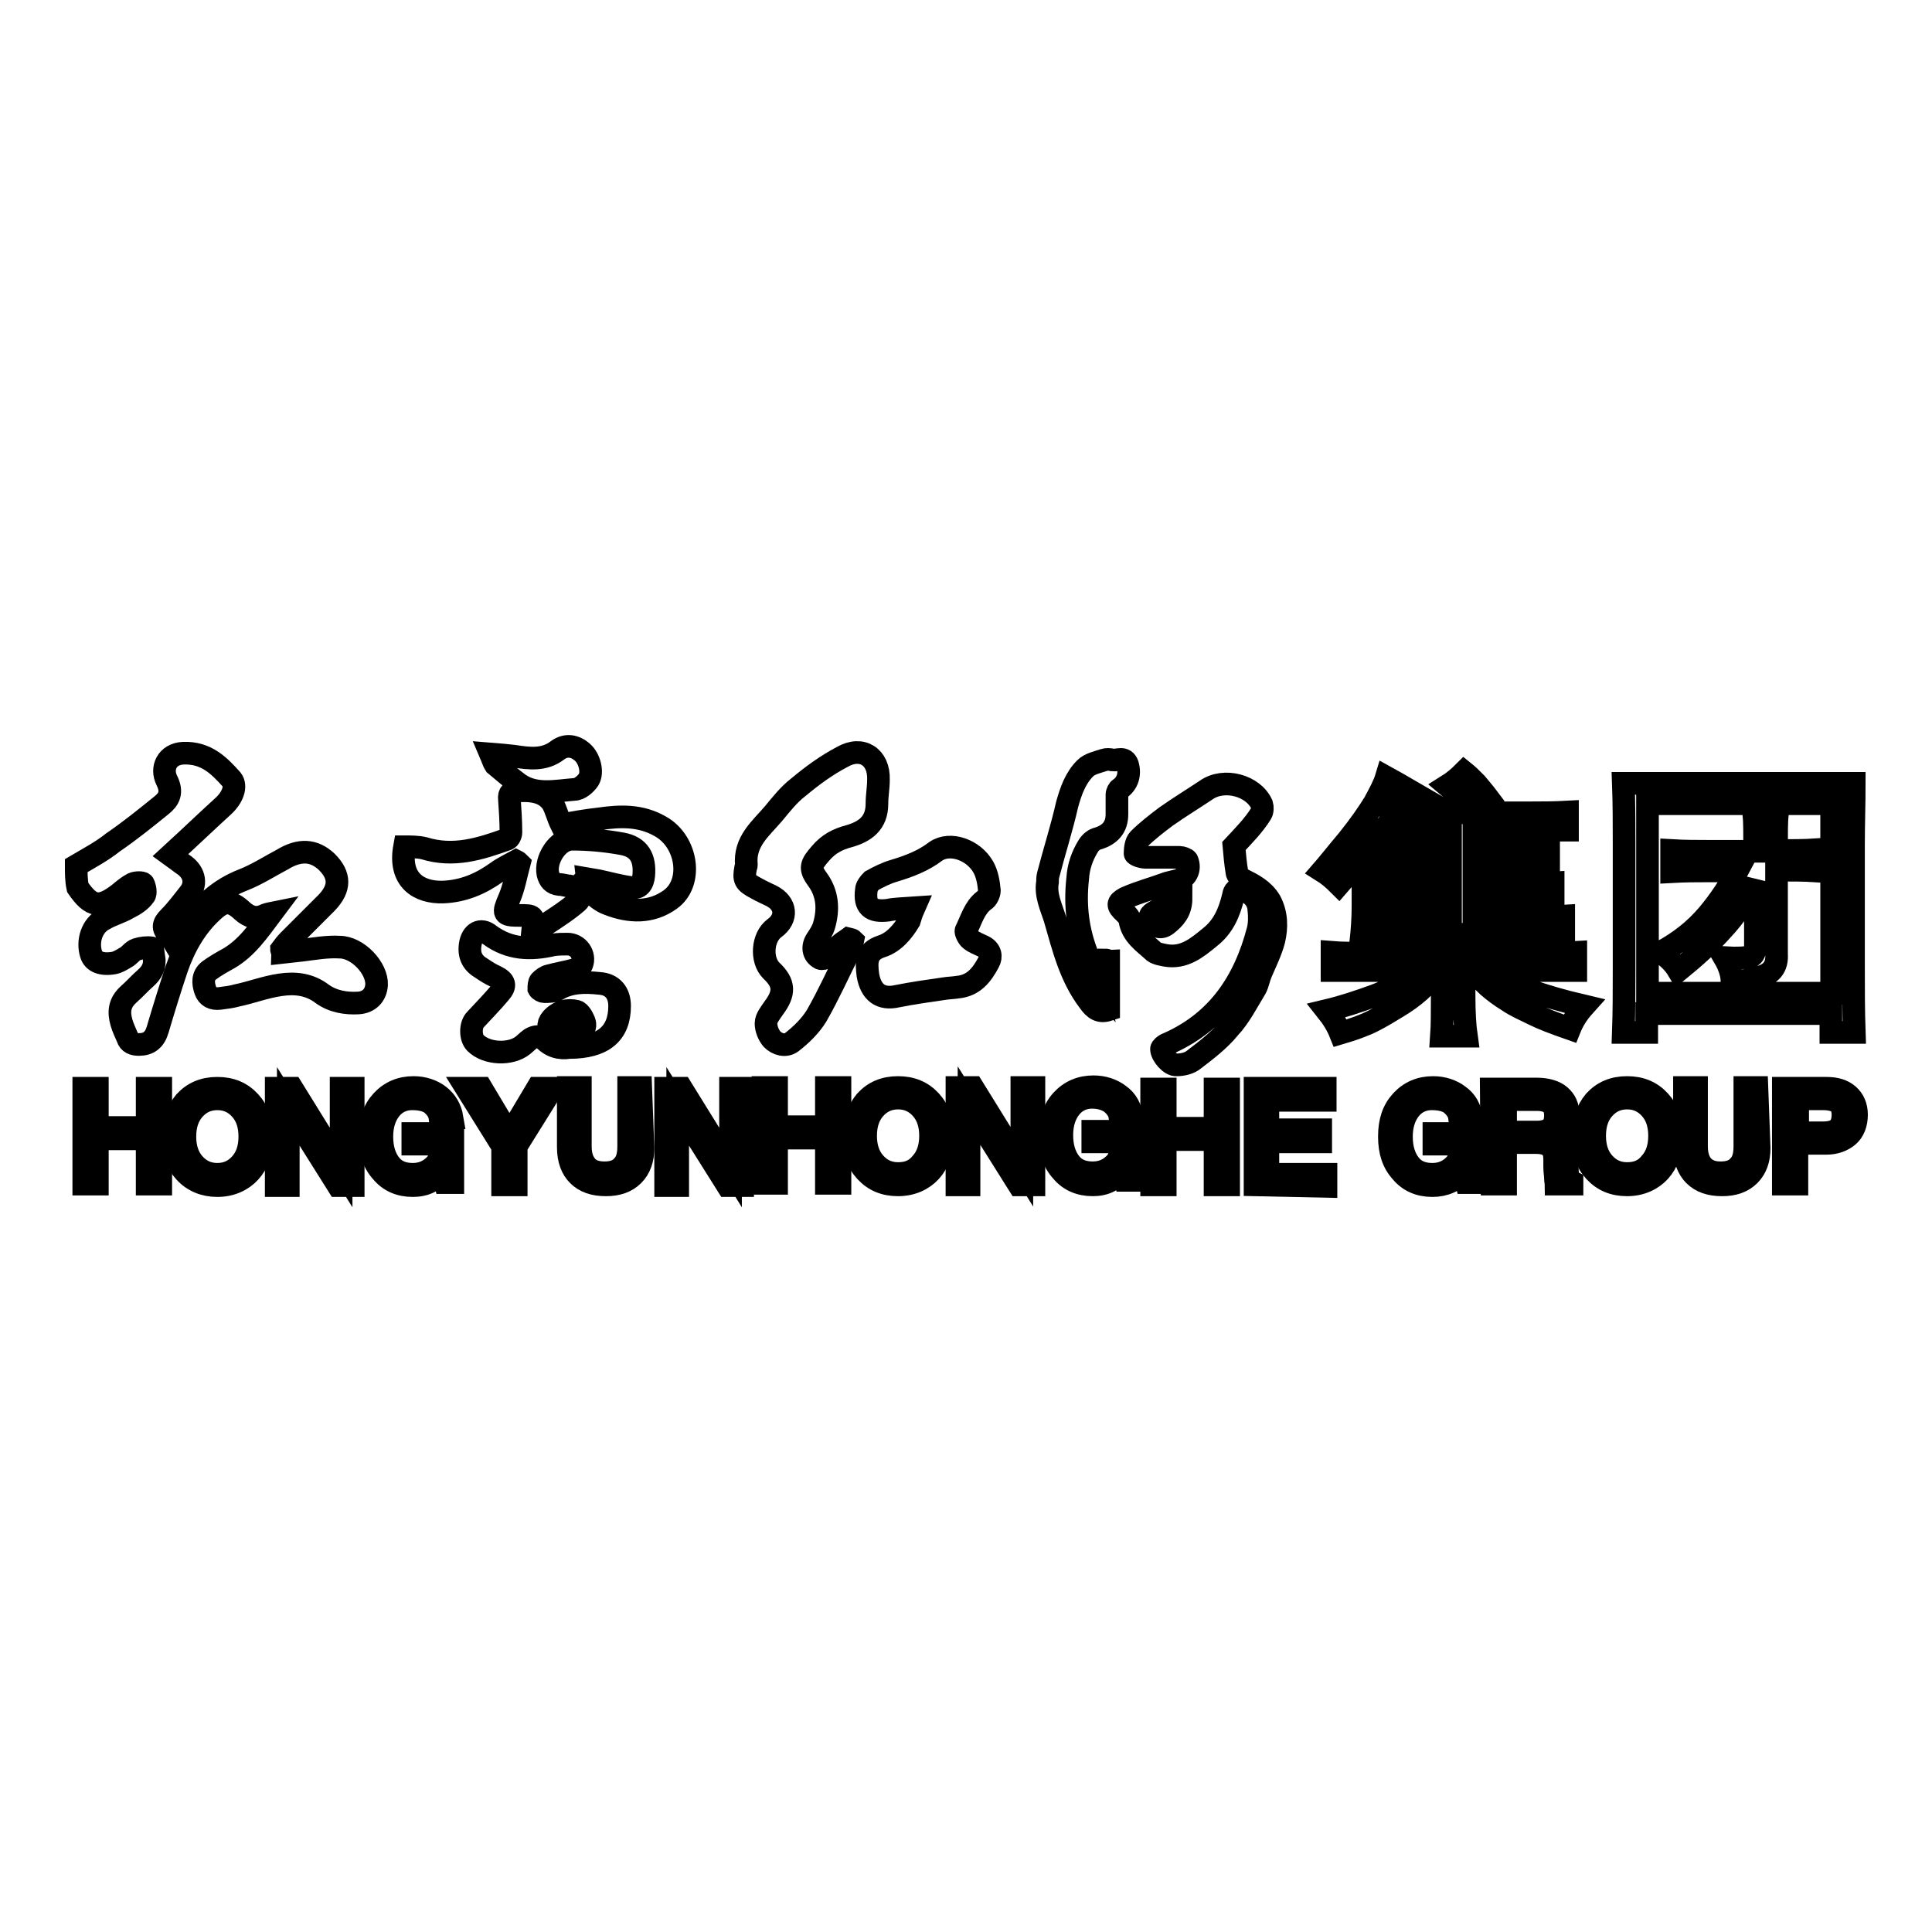 <?xml version="1.0" encoding="utf-8"?>
<!-- Svg Vector Icons : http://www.onlinewebfonts.com/icon -->
<!DOCTYPE svg PUBLIC "-//W3C//DTD SVG 1.1//EN" "http://www.w3.org/Graphics/SVG/1.1/DTD/svg11.dtd">
<svg version="1.1" xmlns="http://www.w3.org/2000/svg" xmlns:xlink="http://www.w3.org/1999/xlink" x="0px" y="0px" viewBox="0 0 256 256" enable-background="new 0 0 256 256" xml:space="preserve">
<g><g><path stroke-width="3" fill-opacity="0" stroke="#000000"  d="M10.1,114.7c1.7-1,3.4-1.9,4.9-3.1c2.2-1.5,4.3-3.2,6.4-4.9c1-0.8,1.5-1.7,0.7-3.3c-0.8-1.6,0-3.5,2.2-3.6c3-0.1,4.7,1.6,6.4,3.5c0.7,0.9,0.1,2.4-1.1,3.5c-2.3,2.1-4.6,4.3-7,6.5c0.7,0.5,1.3,1,1.9,1.4c1.3,1,1.6,2.5,0.5,3.8c-0.8,1-1.6,2.1-2.6,3.1c-0.8,0.8-0.9,1.4-0.1,2.2c0.3,0.3,0.5,0.6,0.8,1.1c0.6-0.9,1.2-1.6,1.8-2.3c1.9-2.7,4.2-4.8,7.3-6c1.8-0.7,3.5-1.8,5.2-2.7c2.3-1.4,4.2-1.3,5.9,0.3c1.8,1.8,1.8,3.5,0,5.4c-1.7,1.7-3.4,3.4-5.1,5.1c-0.3,0.3-0.6,0.7-0.9,1.1c0,0.1,0.1,0.2,0.1,0.4c0.9-0.1,1.8-0.2,2.7-0.3c1.6-0.2,3.3-0.5,4.9-0.4c2.4,0,5,2.8,4.9,5c-0.1,1.4-1,2.3-2.4,2.4c-1.7,0.1-3.4-0.2-4.8-1.2c-1.7-1.3-3.6-1.5-5.6-1.2s-3.8,1-5.7,1.4c-0.7,0.2-1.5,0.3-2.3,0.4c-0.9,0.1-1.6-0.2-1.9-1.1c-0.3-0.9-0.4-1.9,0.5-2.6c0.8-0.6,1.7-1.1,2.6-1.6c2.4-1.4,3.9-3.6,5.7-6c-0.5,0.1-0.8,0.2-1,0.3c-1.1,0.5-2,0.2-2.9-0.6c-1.5-1.4-2.4-1.4-3.9,0c-2.3,2.1-3.8,4.8-4.8,7.7c-0.9,2.7-1.7,5.3-2.5,8c-0.4,1.4-1.2,2-2.5,2c-0.7,0-1.3-0.2-1.5-0.9c-0.3-0.7-0.6-1.3-0.8-2c-0.4-1.4-0.3-2.6,0.9-3.7c0.8-0.7,1.5-1.5,2.3-2.2c0.8-0.7,1.3-1.6,1.1-2.7c-0.1-0.5-0.1-1.3-0.3-1.3c-0.6-0.1-1.4,0-2,0.2c-0.6,0.2-0.9,0.8-1.5,1.1c-0.5,0.3-1,0.6-1.5,0.7c-1.7,0.3-2.7-0.2-3-1.1c-0.6-1.8,0.1-3.9,1.7-4.7c1-0.6,2.2-0.9,3.2-1.5c0.8-0.4,1.6-0.9,2.1-1.6c0.3-0.3,0.1-1.2-0.1-1.6c-0.1-0.2-1-0.2-1.4,0c-0.6,0.3-1.2,0.8-1.8,1.3c-2.6,2-3.7,1.8-5.5-0.8C10.1,116.7,10.1,115.7,10.1,114.7z"/><path stroke-width="3" fill-opacity="0" stroke="#000000"  d="M113,124.6c-0.1,0.5-0.2,1.1-0.5,1.5c-1.4,2.8-2.7,5.7-4.3,8.5c-0.8,1.3-2,2.5-3.3,3.5c-0.8,0.6-1.9,0.3-2.6-0.4c-0.5-0.6-0.8-1.4-0.8-2.1c0-0.7,0.6-1.4,1-2c1.5-2,1.5-3.3-0.3-5c-1.4-1.4-1.2-4.4,0.4-5.6c1.8-1.3,1.6-3.3-0.4-4.3c-0.6-0.3-1.3-0.6-2-1c-1.5-0.8-1.7-1.1-1.4-2.7c0-0.1,0.1-0.2,0.1-0.4c-0.3-3.1,1.9-4.8,3.6-6.8c1-1.2,2-2.5,3.3-3.5c1.8-1.5,3.7-2.9,5.8-4c2.6-1.5,4.9,0,4.8,3c0,1.1-0.2,2.1-0.2,3.2c0,2.6-1.6,3.7-3.7,4.3c-1.5,0.4-2.7,1-3.8,2.3c-1.2,1.4-1.5,1.9-0.4,3.4c1.4,1.9,1.5,4,0.9,6.1c-0.2,0.7-0.6,1.3-1,1.9c-0.6,0.9-0.5,2,0.5,2.5c0.2,0.1,0.7,0,0.9-0.2c0.6-0.5,1.1-1.1,1.7-1.6c0.3-0.3,0.7-0.5,1.1-0.8C112.8,124.5,112.9,124.5,113,124.6z"/><path stroke-width="3" fill-opacity="0" stroke="#000000"  d="M163.5,112.1c0.1,1.1,0.2,2.3,0.4,3.5c0,0.3,0.4,0.7,0.7,0.9c1.4,0.7,2.8,1.4,3.7,2.9c0.9,1.7,0.9,3.5,0.5,5.2c-0.4,1.5-1.1,2.9-1.7,4.3c-0.3,0.7-0.4,1.4-0.7,2c-1.1,1.8-2.1,3.8-3.5,5.3c-1.3,1.6-3,2.9-4.7,4.2c-0.6,0.5-1.5,0.7-2.3,0.7c-0.8,0.1-2-1.3-2-2.1c0-0.2,0.4-0.5,0.6-0.6c6.8-2.9,10.4-8.3,12.2-15.2c0.2-0.8,0.2-1.8,0.1-2.7c-0.1-1.4-1.1-2.3-2.4-2.6c-0.8-0.2-0.9,0.4-1,0.9c-0.5,2.1-1.3,4-3.1,5.4c-1.7,1.4-3.4,2.8-5.8,2.4c-0.5-0.1-1.2-0.2-1.6-0.5c-1.3-1.2-2.9-2.2-3.2-4.2c0-0.3-0.4-0.7-0.7-1c-1-0.9-1-1.3,0.1-1.9c1.8-0.8,3.7-1.3,5.6-2c0.4-0.1,0.8-0.2,1.2-0.3c1.3-0.3,1.9-1.5,1.4-2.7c-0.1-0.2-0.7-0.4-1-0.4c-1.5,0-3,0-4.5,0c-0.5,0-1.4-0.3-1.4-0.5c0-0.6,0.1-1.5,0.5-1.9c1.1-1.1,2.4-2.1,3.6-3c1.7-1.2,3.5-2.3,5.3-3.5c2.4-1.7,6.3-0.6,7.4,1.9c0.1,0.3,0.1,0.9-0.1,1.2C166.1,109.4,164.8,110.7,163.5,112.1z M156.5,119c-1.1,0.6-2.3,1.1-3.3,1.7c-0.5,0.3-1.2,0.6-0.6,1.4c0.5,0.7,1.2,1,2,0.4C155.6,121.7,156.5,120.8,156.5,119z"/><path stroke-width="3" fill-opacity="0" stroke="#000000"  d="M74.4,109.3c1.5-0.3,3.2-0.6,5-0.8c2.8-0.4,5.5-0.5,8.1,1c3.6,2,4.4,7.5,1.3,9.7c-2.5,1.8-5.4,1.7-8.2,0.6c-0.9-0.3-1.7-1-2.5-1.7c-0.4-0.3-0.5-0.9-0.7-1.4c0.1-0.1,0.2-0.2,0.2-0.3c0.6,0.1,1.1,0.2,1.7,0.3c1.4,0.3,2.8,0.7,4.3,0.9c1.1,0.2,1.6-0.5,1.7-1.6c0.2-2.3-0.6-3.8-2.9-4.2c-2.2-0.4-4.4-0.6-6.6-0.6c-1.9,0-3.6,2.7-3.2,4.6c0.2,0.8,0.6,1.3,1.5,1.4c0.5,0,1,0.2,1.4,0.2c1.1,0.2,1.8,1.4,1,2.1c-1.6,1.4-3.5,2.5-5.2,3.7c-0.1,0.1-0.5,0-0.7,0c0.2-1.9,0.1-1.9-1.7-1.9c-2.3,0-2.3-0.2-1.4-2.3c0.6-1.4,0.9-3.1,1.3-4.6c-0.1-0.1-0.2-0.2-0.4-0.3c-0.9,0.5-1.8,0.9-2.6,1.5c-2.1,1.5-4.4,2.5-7.1,2.6c-3.2,0.1-5.9-1.6-5.1-6c0.8,0,1.8,0,2.6,0.2c3.9,1.2,7.4,0.1,11-1.2c0.3-0.1,0.5-0.6,0.5-0.9c0-1.5-0.1-2.9-0.2-4.4c-0.1-0.8,0.3-1.1,1-1.1c1.8-0.1,3.6,0,4.7,1.6C73.7,107.3,73.9,108.3,74.4,109.3z"/><path stroke-width="3" fill-opacity="0" stroke="#000000"  d="M121.1,120.3c-1.4,0.1-2.5,0.1-3.4,0.3c-2.3,0.3-3.2-0.5-2.9-2.7c0-0.4,0.4-0.9,0.7-1.2c0.9-0.5,1.9-1,2.9-1.3c2-0.6,3.9-1.3,5.6-2.6c1.9-1.3,5-0.2,6.3,2.1c0.5,0.9,0.7,2,0.8,3.1c0,0.4-0.3,1.1-0.7,1.3c-1.3,1-1.7,2.6-2.4,4c-0.1,0.2,0.3,1,0.6,1.2c0.5,0.4,1.1,0.6,1.7,0.9c1,0.5,1.1,1.4,0.7,2.1c-0.9,1.7-2,3.1-4.1,3.3c-0.6,0.1-1.2,0.1-1.8,0.2c-2.1,0.3-4.2,0.6-6.2,1c-2.2,0.5-3.5-0.5-3.9-2.8c-0.2-1.7-0.3-3.1,1.8-3.8c1.6-0.5,2.8-1.9,3.7-3.4C120.6,121.7,120.7,121.2,121.1,120.3z"/><path stroke-width="3" fill-opacity="0" stroke="#000000"  d="M75.4,138.8c-1.2,0.2-2.5-0.1-3.5-1.3c-0.2-0.2-0.9-0.2-1.3,0c-0.5,0.2-0.8,0.6-1.3,1c-1.6,1.3-4.8,1.2-6.3-0.3c-0.7-0.7-0.7-2.4,0-3.1c1.1-1.2,2.2-2.3,3.2-3.5c0.9-1,0.7-1.6-0.5-2.2c-0.7-0.3-1.3-0.7-1.9-1.1c-1.2-0.7-1.7-1.7-1.5-3.1c0.2-1.6,1.4-2.3,2.6-1.3c2.6,1.9,5.4,2,8.4,1.3c0.6-0.1,1.3-0.1,1.9-0.1c1.4,0,2.4,1.4,1.9,2.7c-0.1,0.3-0.6,0.6-1,0.7c-1.1,0.3-2.3,0.5-3.4,0.8c-0.4,0.1-0.8,0.4-1.1,0.7c-0.2,0.2-0.2,0.7-0.2,1c0.1,0.2,0.5,0.4,0.7,0.4c0.6,0,1.3,0,1.8-0.3c1.7-1,3.6-1,5.5-0.8c1.8,0.1,2.7,1.3,2.7,3C82.1,136.9,80,138.8,75.4,138.8z M74.9,137c0.5-0.1,1.1-0.3,1.8-0.4c0.9-0.1,0.9-0.8,0.7-1.3c-0.2-0.5-0.6-1.2-1-1.3c-1.2-0.3-2.4,0-3.3,1c-0.6,0.7-0.5,1.4,0.3,1.7C73.9,136.9,74.4,136.9,74.9,137z"/><path stroke-width="3" fill-opacity="0" stroke="#000000"  d="M145.4,130.6c0.4-1.1,0.7-2.3,1.1-3.4c0.1,0,0.3,0.1,0.4,0.1c0,2.2,0,4.3,0,6.5c-1.2,0.4-1.9-0.1-2.6-1.1c-2.5-3.3-3.4-7.1-4.5-10.9c-0.5-1.6-1.3-3.2-1-4.9c0-0.3,0-0.6,0.1-1c0.8-3.1,1.8-6.2,2.5-9.3c0.5-1.8,1.1-3.5,2.4-4.8c0.6-0.6,1.6-0.8,2.5-1.1c0.3-0.1,0.7-0.1,1.1,0c0.7,0.1,1.6-0.5,2,0.6c0.4,1.3,0,2.5-1,3.2c-0.2,0.1-0.4,0.5-0.4,0.8c0,0.8,0,1.7,0,2.6c0,1.7-0.9,2.7-2.5,3.2c-0.5,0.1-1,0.5-1.3,1c-0.8,1.3-1.3,2.7-1.4,4.3c-0.4,3.6,0,7,1.4,10.4c0.5,1.2,0.7,2.6,1,3.9C145.1,130.6,145.3,130.6,145.4,130.6z"/><path stroke-width="3" fill-opacity="0" stroke="#000000"  d="M65,99.9c1.3,0.1,2.2,0.2,3.1,0.3c2,0.3,4,0.6,5.8-0.8c1.1-0.8,2.3-0.6,3.3,0.3c0.9,0.8,1.4,2.6,0.8,3.6c-0.4,0.6-1.2,1.3-1.9,1.3c-2.5,0.2-5.1,0.8-7.3-0.7c-1.1-0.8-2.1-1.7-3.2-2.6C65.4,101,65.3,100.6,65,99.9z"/><path stroke-width="3" fill-opacity="0" stroke="#000000"  d="M185.6,105.8c-0.4,0.6-0.7,1.2-1,1.9h18.2c1.5,0,3.1,0,4.9-0.1v2.4h-12.4v2.4h5.8c1.2,0,2.6,0,4.1-0.1v2.5c-1.6-0.1-3-0.1-4.1-0.1h-5.8v2.4h6.1c1.3,0,2.8,0,4.4-0.1v2.5c-1.7-0.1-3.2-0.1-4.4-0.1h-6.1v2.1h7.2c1.6,0,3.2,0,4.7-0.1v2.5c-1.5-0.1-3-0.1-4.6-0.1h-19.3v1.2h-3c0.2-1.8,0.3-3.4,0.3-4.9v-6.8c-0.6,0.9-1.1,1.6-1.6,2.1c-0.4,0.5-1,1.1-1.6,1.8c-0.7-0.7-1.4-1.3-2.2-1.8c0.7-0.8,1.8-2.2,3.4-4.1c1.6-2,2.7-3.6,3.5-4.9c0.7-1.3,1.3-2.4,1.6-3.4c0.9,0.5,2,1.1,3.2,1.8C186.5,104.8,186,105.3,185.6,105.8z M191.2,126.3c0-0.4,0-1.2-0.1-2.5h3.1c-0.1,1.4-0.1,2.2-0.1,2.5h9.5c1.8,0,3.5,0,5.2-0.1v2.4h-10.5c1.4,1.2,2.9,2.1,4.6,2.7c1.7,0.6,4,1.3,7,2c-0.9,1-1.5,2-1.9,3c-2-0.7-3.6-1.3-4.8-1.9c-1.2-0.6-2.4-1.1-3.4-1.8c-1-0.6-1.9-1.3-2.6-1.9c-0.7-0.7-1.4-1.3-2.2-2.1H194v3.4c0,2.1,0.1,3.9,0.3,5.3H191c0.1-1.4,0.1-3.2,0.1-5.3v-3.4h-0.6c-0.7,1-1.5,1.9-2.4,2.7c-0.9,0.8-1.9,1.5-2.9,2.1c-1,0.6-2.1,1.3-3.3,1.9c-1.2,0.6-2.6,1.1-4.3,1.6c-0.4-1-1-2-1.8-3c2.1-0.5,4.2-1.2,6.4-2c2.2-0.8,3.8-2,4.9-3.3h-10.6v-2.4c1.2,0.1,3,0.1,5.3,0.1L191.2,126.3L191.2,126.3z M192.2,112.3v-2.4h-8.9v2.4H192.2z M192.2,116.8v-2.4h-8.9v2.4H192.2z M192.2,121.1V119h-8.9v2.1H192.2z M195.6,103.8c0.5,0.6,1.1,1.3,1.7,2.1c-0.6,0.5-1.4,1-2.5,1.6c-0.6-0.8-1.1-1.4-1.5-1.9c-0.4-0.5-0.9-1-1.5-1.5c0.8-0.5,1.5-1.1,2.2-1.8C194.5,102.7,195,103.2,195.6,103.8z"/><path stroke-width="3" fill-opacity="0" stroke="#000000"  d="M245.6,111.9v16.3c0,2.9,0,5.7,0.1,8.6h-3.1v-2.5h-24.4v2.5h-3.1c0.1-2.8,0.1-5.6,0.1-8.6v-16.3c0-2.7,0-5.4-0.1-8.1h30.6C245.7,106.5,245.6,109.2,245.6,111.9z M242.7,131.6v-25.1h-24.4v25.1H242.7L242.7,131.6z M232.5,112.7c0-2.2,0-3.8-0.1-4.9h3.1c-0.1,1.1-0.1,2.7-0.1,4.9c2,0,3.7,0,5.2-0.1v2.8c-1.5-0.1-3.2-0.1-5.2-0.1v11.1c0.1,1.5-0.5,2.4-1.7,2.9c-1.2,0.4-2.6,0.7-4.2,0.8c0-0.9-0.3-2-1-3.2c1.8,0.1,2.9,0,3.4-0.1c0.5-0.2,0.7-0.7,0.7-1.6v-8.4c-1.3,2.5-2.7,4.6-4.4,6.4c-1.6,1.8-3.6,3.6-5.8,5.4c-0.6-1-1.4-1.8-2.4-2.4c2.6-1.4,4.6-3,6.3-5c1.6-1.9,2.9-3.9,3.9-5.8h-4c-1.3,0-2.9,0-4.7,0.1v-2.8c1.7,0.1,3.3,0.1,4.9,0.1H232.5L232.5,112.7z"/><path stroke-width="3" fill-opacity="0" stroke="#000000"  d="M11.2,144.2H12h0.9v5.2h6.6v-5.2h0.9h0.9v12.7h-0.9h-0.9v-6h-6.6v6H12h-0.9V144.2z"/><path stroke-width="3" fill-opacity="0" stroke="#000000"  d="M24.5,155.3c-1.1-1.2-1.6-2.7-1.6-4.6c0-1.9,0.6-3.5,1.6-4.7c1.1-1.2,2.5-1.8,4.3-1.8c1.8,0,3.2,0.6,4.3,1.8c1.1,1.2,1.6,2.7,1.6,4.7s-0.6,3.5-1.6,4.6s-2.5,1.8-4.3,1.8C27.1,157.1,25.6,156.5,24.5,155.3z M31.9,154.2c0.8-0.9,1.2-2.1,1.2-3.6c0-1.5-0.4-2.7-1.2-3.6c-0.8-0.9-1.8-1.4-3.1-1.4c-1.3,0-2.3,0.5-3.1,1.4c-0.8,0.9-1.2,2.1-1.2,3.6c0,1.5,0.4,2.7,1.2,3.6c0.8,0.9,1.8,1.4,3.1,1.4C30.1,155.6,31.1,155.1,31.9,154.2z"/><path stroke-width="3" fill-opacity="0" stroke="#000000"  d="M38.2,157.1h-0.8h-0.8v-12.9h1h1.1l6.5,10.5v-10.5h0.8h0.8v12.9h-1h-1l-6.6-10.5L38.2,157.1L38.2,157.1z"/><path stroke-width="3" fill-opacity="0" stroke="#000000"  d="M54.7,157.1c-1.7,0-3.1-0.6-4.1-1.8c-1.1-1.2-1.6-2.7-1.6-4.7s0.5-3.5,1.6-4.7c1.1-1.2,2.5-1.8,4.2-1.8c1.3,0,2.5,0.4,3.4,1.1s1.5,1.7,1.7,2.9h-1.6c-0.1-0.8-0.6-1.4-1.2-1.9c-0.6-0.4-1.4-0.6-2.5-0.6c-1.2,0-2.2,0.5-2.9,1.4c-0.7,0.9-1.1,2.1-1.1,3.6c0,1.6,0.4,2.8,1.1,3.7c0.7,0.9,1.7,1.3,3,1.3c1.3,0,2.3-0.5,3.1-1.4c0.1-0.1,0.2-0.3,0.3-0.5c0.1-0.2,0.2-0.5,0.3-0.9c0.1-0.4,0.1-0.7,0.1-1.1v-0.1h-3.8v-1.4h5.3v6.5h-1l-0.4-1.6l-0.1,0.1C57.6,156.5,56.3,157.1,54.7,157.1z"/><path stroke-width="3" fill-opacity="0" stroke="#000000"  d="M66.6,151.9l-4.8-7.7h1h1l3.7,6.2l0,0l3.7-6.2h1h1l-4.8,7.7v5.1h-0.9h-0.9V151.9L66.6,151.9z"/><path stroke-width="3" fill-opacity="0" stroke="#000000"  d="M85.2,152.1c0,1.5-0.4,2.7-1.3,3.6c-0.9,0.9-2.1,1.3-3.6,1.3c-1.6,0-2.8-0.4-3.7-1.3c-0.8-0.8-1.3-2-1.3-3.7v-7.9h0.8h0.8v7.8c0,1.2,0.3,2,0.8,2.6s1.3,0.9,2.4,0.9s1.9-0.3,2.4-0.9c0.6-0.6,0.8-1.5,0.8-2.6v-7.8h0.8h0.8L85.2,152.1L85.2,152.1z"/><path stroke-width="3" fill-opacity="0" stroke="#000000"  d="M89.8,157.1H89h-0.8v-12.9h1h1.1l6.5,10.5v-10.5h0.8h0.8v12.9h-1h-1l-6.6-10.5V157.1z"/><path stroke-width="3" fill-opacity="0" stroke="#000000"  d="M101.1,144.1h0.9h0.9v5.2h6.6v-5.2h0.9h0.9v12.7h-0.9h-0.9v-6h-6.6v6H102h-0.9C101.1,156.8,101.1,144.1,101.1,144.1z"/><path stroke-width="3" fill-opacity="0" stroke="#000000"  d="M114.7,155.2c-1.1-1.2-1.6-2.7-1.6-4.6c0-1.9,0.6-3.5,1.6-4.7c1.1-1.2,2.5-1.8,4.3-1.8c1.8,0,3.2,0.6,4.3,1.8c1.1,1.2,1.6,2.7,1.6,4.7c0,1.9-0.6,3.5-1.6,4.6s-2.5,1.8-4.3,1.8C117.2,157,115.8,156.4,114.7,155.2z M122.1,154.1c0.8-0.9,1.2-2.1,1.2-3.6c0-1.5-0.4-2.7-1.2-3.6c-0.8-0.9-1.8-1.4-3.1-1.4s-2.3,0.5-3.1,1.4c-0.8,0.9-1.2,2.1-1.2,3.6s0.4,2.7,1.2,3.6c0.8,0.9,1.8,1.4,3.1,1.4S121.3,155.1,122.1,154.1z"/><path stroke-width="3" fill-opacity="0" stroke="#000000"  d="M128.4,157h-0.8h-0.8v-12.9h1h1.1l6.5,10.5v-10.5h0.8h0.8V157h-1h-1l-6.6-10.5V157L128.4,157z"/><path stroke-width="3" fill-opacity="0" stroke="#000000"  d="M144.8,157c-1.7,0-3.1-0.6-4.1-1.8c-1.1-1.2-1.6-2.7-1.6-4.7c0-1.9,0.5-3.5,1.6-4.7c1.1-1.2,2.5-1.8,4.2-1.8c1.3,0,2.5,0.4,3.4,1.1c1,0.7,1.5,1.7,1.7,2.9h-1.6c-0.1-0.8-0.6-1.4-1.2-1.9c-0.6-0.4-1.4-0.7-2.5-0.7c-1.2,0-2.2,0.5-2.9,1.4c-0.7,0.9-1.1,2.1-1.1,3.6c0,1.6,0.4,2.8,1.1,3.7c0.7,0.9,1.7,1.3,3,1.3c1.3,0,2.3-0.5,3.1-1.4c0.1-0.1,0.2-0.3,0.3-0.5c0.1-0.2,0.2-0.5,0.3-0.9c0.1-0.4,0.1-0.7,0.1-1.1v-0.2h-3.8v-1.4h5.3v6.5h-1l-0.4-1.5l-0.1,0.1C147.7,156.4,146.4,157,144.8,157z"/><path stroke-width="3" fill-opacity="0" stroke="#000000"  d="M152.6,144.3h0.9h0.9v5.2h6.6v-5.2h0.9h0.9V157h-0.9H161v-6h-6.6v6h-0.9h-0.9V144.3z"/><path stroke-width="3" fill-opacity="0" stroke="#000000"  d="M166.3,157v-12.8h9.3v0.8v0.8H168v3.9h7v0.8v0.8h-7v4.3h7.7v0.8v0.8L166.3,157L166.3,157z"/><path stroke-width="3" fill-opacity="0" stroke="#000000"  d="M189.8,157.1c-1.7,0-3.1-0.6-4.1-1.8c-1.1-1.2-1.6-2.7-1.6-4.7s0.5-3.5,1.6-4.7c1.1-1.2,2.5-1.8,4.2-1.8c1.3,0,2.5,0.4,3.4,1.1c1,0.7,1.5,1.7,1.7,2.9h-1.6c-0.1-0.8-0.6-1.4-1.2-1.9c-0.6-0.4-1.4-0.6-2.5-0.6c-1.2,0-2.2,0.5-2.9,1.4c-0.7,0.9-1.1,2.1-1.1,3.6c0,1.6,0.4,2.8,1.1,3.7c0.7,0.9,1.7,1.3,3,1.3c1.3,0,2.3-0.5,3.1-1.4c0.1-0.1,0.2-0.3,0.3-0.5c0.1-0.2,0.2-0.5,0.3-0.9c0.1-0.4,0.1-0.7,0.1-1.1v-0.1H190v-1.4h5.3v6.5h-1l-0.4-1.5l-0.1,0.1C192.8,156.5,191.4,157.1,189.8,157.1z"/><path stroke-width="3" fill-opacity="0" stroke="#000000"  d="M197.6,144.3h0.9h5.1c1.3,0,2.4,0.3,3.1,0.9c0.7,0.6,1.1,1.4,1.1,2.6c0,1.1-0.4,2-1.1,2.6c-0.2,0.1-0.4,0.3-0.6,0.4l0.3,0.1c0.8,0.4,1.2,1.2,1.2,2.2l0.1,2.3c0,0.4,0.1,0.7,0.1,0.8c0.1,0.2,0.3,0.3,0.5,0.4v0.3h-2.1c0-0.1-0.1-0.4-0.1-0.8s-0.1-0.9-0.1-1.5l0-1c0-0.8-0.2-1.3-0.6-1.7c-0.4-0.3-1-0.5-1.8-0.5h-4.1v5.5h-0.9h-0.9L197.6,144.3L197.6,144.3z M199.4,150h4.3c0.8,0,1.4-0.2,1.8-0.5c0.4-0.4,0.6-0.9,0.6-1.7c0-0.7-0.2-1.3-0.6-1.6c-0.4-0.3-1-0.5-1.9-0.5h-4.1V150L199.4,150z"/><path stroke-width="3" fill-opacity="0" stroke="#000000"  d="M211.3,155.2c-1.1-1.2-1.6-2.7-1.6-4.6c0-1.9,0.6-3.5,1.6-4.7c1.1-1.2,2.5-1.8,4.3-1.8c1.8,0,3.2,0.6,4.3,1.8c1.1,1.2,1.6,2.7,1.6,4.7c0,1.9-0.6,3.5-1.6,4.6s-2.5,1.8-4.3,1.8C213.8,157,212.4,156.4,211.3,155.2z M218.7,154.1c0.8-0.9,1.2-2.1,1.2-3.6c0-1.5-0.4-2.7-1.2-3.6c-0.8-0.9-1.8-1.4-3.1-1.4c-1.3,0-2.3,0.5-3.1,1.4c-0.8,0.9-1.2,2.1-1.2,3.6s0.4,2.7,1.2,3.6c0.8,0.9,1.8,1.4,3.1,1.4C216.9,155.5,217.9,155.1,218.7,154.1z"/><path stroke-width="3" fill-opacity="0" stroke="#000000"  d="M233.1,152.1c0,1.5-0.4,2.7-1.3,3.6c-0.9,0.9-2.1,1.3-3.6,1.3c-1.6,0-2.8-0.4-3.7-1.3c-0.8-0.8-1.3-2-1.3-3.7v-7.9h0.8h0.8v7.8c0,1.2,0.3,2,0.8,2.6c0.6,0.6,1.3,0.9,2.4,0.9c1.1,0,1.9-0.3,2.4-0.9c0.6-0.6,0.8-1.5,0.8-2.6v-7.8h0.8h0.8L233.1,152.1L233.1,152.1z"/><path stroke-width="3" fill-opacity="0" stroke="#000000"  d="M236.4,144.2h0.9h4.7c1.3,0,2.2,0.3,2.9,0.9c0.7,0.6,1.1,1.5,1.1,2.6c0,1.2-0.4,2.2-1.1,2.8s-1.7,1-2.9,1c-1.6,0-2.9,0-3.9,0v5.4h-0.9h-0.9V144.2L236.4,144.2z M238.2,150.1h3.4c0.9,0,1.6-0.2,2-0.6c0.4-0.4,0.6-1,0.6-1.8c0-0.7-0.2-1.3-0.6-1.6s-1.1-0.5-2-0.5h-3.4V150.1z"/></g></g>
</svg>
